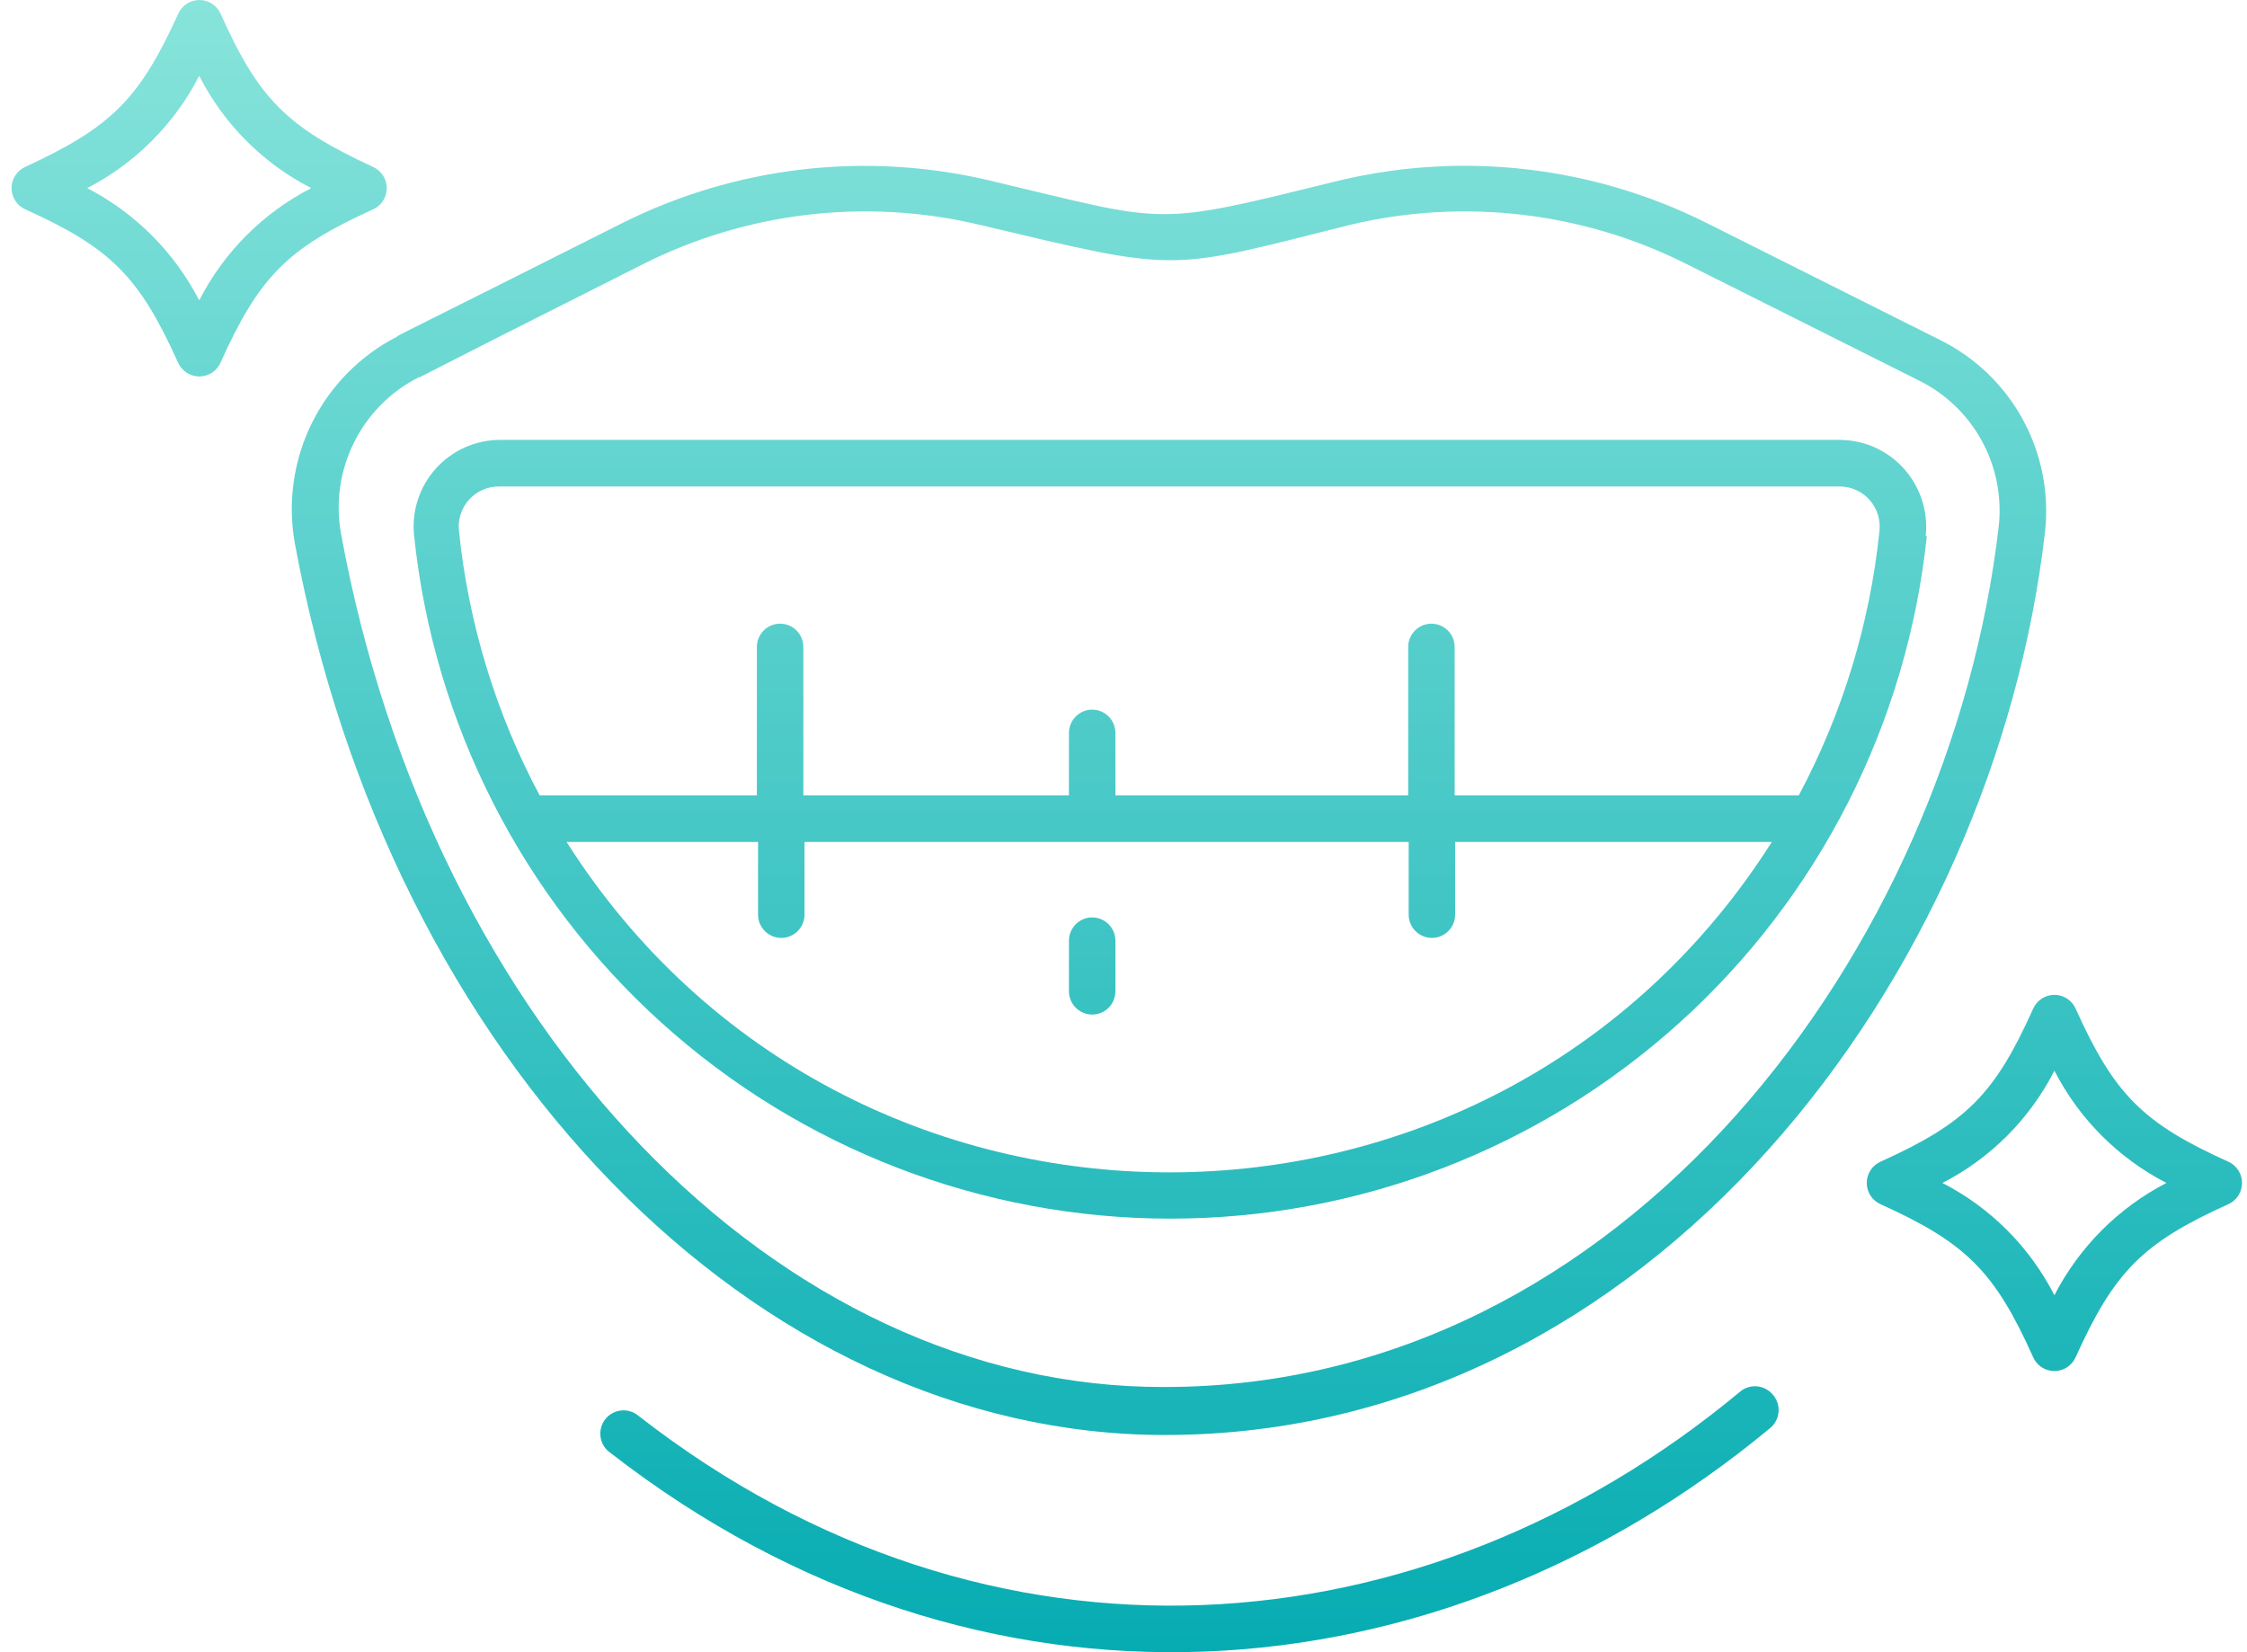 <svg width="136" height="100" viewBox="0 0 136 100" fill="none" xmlns="http://www.w3.org/2000/svg">
<path d="M105.286 84.258C86.216 100.104 59.959 102.29 38.666 85.71C38.522 85.583 38.353 85.488 38.17 85.429C37.987 85.37 37.794 85.349 37.603 85.368C37.412 85.386 37.227 85.444 37.059 85.537C36.891 85.63 36.744 85.757 36.626 85.909C36.509 86.062 36.424 86.236 36.377 86.423C36.329 86.609 36.32 86.804 36.351 86.994C36.381 87.184 36.45 87.365 36.553 87.528C36.656 87.69 36.791 87.83 36.95 87.938C59.34 105.335 87.06 103.107 107.143 86.429C107.285 86.311 107.403 86.165 107.489 86.001C107.576 85.838 107.629 85.658 107.646 85.473C107.663 85.289 107.643 85.103 107.588 84.925C107.533 84.748 107.444 84.584 107.326 84.441C107.207 84.29 107.059 84.165 106.891 84.073C106.722 83.982 106.536 83.926 106.345 83.908C106.155 83.891 105.962 83.913 105.78 83.974C105.598 84.034 105.43 84.13 105.286 84.258Z" fill="url(#paint0_linear_113_1869)"/>
<path d="M70.507 86.852C99.942 86.852 120.714 59.036 123.78 32.151C124.029 29.802 123.553 27.432 122.417 25.363C121.28 23.293 119.537 21.622 117.423 20.577L103.36 13.528C96.47 10.062 88.583 9.139 81.082 10.92C69.621 13.739 70.942 13.542 59.874 10.92C52.378 9.146 44.498 10.069 37.611 13.528C25.165 19.801 23.913 20.365 24.054 20.365C21.82 21.503 20.011 23.329 18.892 25.576C17.773 27.822 17.403 30.369 17.837 32.842C23.59 64.098 45.698 86.852 70.507 86.852ZM25.348 22.832C25.488 22.832 23.941 23.523 38.905 15.995C45.197 12.825 52.402 11.977 59.255 13.598C71.547 16.517 70.507 16.418 81.758 13.598C88.611 11.977 95.816 12.825 102.108 15.995L116.172 23.044C117.765 23.838 119.079 25.1 119.939 26.661C120.798 28.223 121.162 30.01 120.982 31.785C118.042 57.444 98.353 83.948 70.492 83.948C47.104 84.033 26.121 62.265 20.636 32.278C20.303 30.405 20.581 28.474 21.43 26.773C22.279 25.071 23.653 23.689 25.348 22.832Z" fill="url(#paint1_linear_113_1869)"/>
<path d="M116.552 32.447C116.63 31.717 116.555 30.978 116.331 30.278C116.108 29.578 115.74 28.934 115.253 28.385C114.765 27.836 114.168 27.396 113.5 27.093C112.833 26.79 112.109 26.631 111.376 26.625H30.228C29.495 26.63 28.772 26.79 28.105 27.093C27.438 27.396 26.842 27.837 26.355 28.386C25.869 28.934 25.503 29.58 25.28 30.279C25.058 30.979 24.985 31.718 25.066 32.447C26.257 43.786 31.594 54.281 40.047 61.909C48.5 69.537 59.471 73.758 70.844 73.758C82.218 73.758 93.188 69.537 101.641 61.909C110.094 54.281 115.431 43.786 116.622 32.447H116.552ZM30.228 29.445H111.376C111.715 29.448 112.05 29.523 112.358 29.665C112.667 29.807 112.942 30.012 113.166 30.267C113.39 30.522 113.558 30.822 113.659 31.147C113.76 31.471 113.792 31.814 113.753 32.151C113.176 37.747 111.518 43.177 108.873 48.139H88.044V39.158C88.044 38.784 87.896 38.426 87.632 38.161C87.368 37.897 87.011 37.748 86.638 37.748C86.265 37.748 85.907 37.897 85.643 38.161C85.379 38.426 85.231 38.784 85.231 39.158V48.139H67.511V44.36C67.511 43.986 67.363 43.628 67.099 43.364C66.835 43.099 66.478 42.951 66.105 42.951C65.731 42.951 65.374 43.099 65.11 43.364C64.846 43.628 64.698 43.986 64.698 44.36V48.139H48.623V39.158C48.623 38.784 48.475 38.426 48.211 38.161C47.947 37.897 47.59 37.748 47.217 37.748C46.844 37.748 46.486 37.897 46.222 38.161C45.959 38.426 45.81 38.784 45.81 39.158V48.139H32.661C30.015 43.177 28.358 37.747 27.78 32.151C27.74 31.808 27.774 31.459 27.879 31.13C27.984 30.8 28.159 30.497 28.391 30.241C28.622 29.984 28.906 29.78 29.223 29.643C29.54 29.506 29.883 29.438 30.228 29.445ZM45.881 50.958V55.357C45.881 55.731 46.029 56.089 46.293 56.354C46.556 56.618 46.914 56.767 47.287 56.767C47.66 56.767 48.018 56.618 48.282 56.354C48.545 56.089 48.694 55.731 48.694 55.357V50.958H85.26V55.357C85.26 55.731 85.408 56.089 85.671 56.354C85.935 56.618 86.293 56.767 86.666 56.767C87.039 56.767 87.397 56.618 87.66 56.354C87.924 56.089 88.072 55.731 88.072 55.357V50.958H107.241C90.308 77.646 51.211 77.604 34.292 50.958H45.881Z" fill="url(#paint2_linear_113_1869)"/>
<path d="M22.577 10.102C17.401 7.705 15.671 6.028 13.351 0.825C13.239 0.579 13.059 0.37 12.832 0.224C12.605 0.078 12.341 0 12.071 0C11.801 0 11.537 0.078 11.31 0.224C11.083 0.37 10.903 0.579 10.791 0.825C8.429 6.028 6.713 7.705 1.523 10.102C1.278 10.214 1.07 10.395 0.924 10.622C0.778 10.85 0.7 11.114 0.7 11.385C0.7 11.655 0.778 11.92 0.924 12.148C1.07 12.375 1.278 12.556 1.523 12.668C6.713 15.008 8.429 16.742 10.777 21.944C10.887 22.195 11.068 22.407 11.296 22.556C11.524 22.706 11.791 22.785 12.064 22.785C12.337 22.785 12.604 22.706 12.832 22.556C13.061 22.407 13.241 22.195 13.351 21.944C15.686 16.742 17.415 15.008 22.591 12.668C22.836 12.554 23.043 12.373 23.188 12.144C23.332 11.916 23.409 11.651 23.407 11.38C23.406 11.11 23.327 10.845 23.179 10.619C23.032 10.392 22.823 10.213 22.577 10.102ZM12.057 18.18C10.555 15.265 8.186 12.89 5.278 11.385C8.19 9.884 10.56 7.508 12.057 4.59C13.547 7.514 15.919 9.892 18.836 11.385C15.922 12.882 13.551 15.259 12.057 18.18Z" fill="url(#paint3_linear_113_1869)"/>
<path d="M134.877 70.315C129.687 67.975 127.971 66.241 125.623 61.038C125.511 60.792 125.331 60.584 125.104 60.437C124.877 60.291 124.613 60.213 124.343 60.213C124.073 60.213 123.809 60.291 123.582 60.437C123.355 60.584 123.175 60.792 123.063 61.038C120.729 66.241 118.999 67.975 113.809 70.315C113.564 70.427 113.355 70.608 113.209 70.835C113.063 71.063 112.986 71.328 112.986 71.598C112.986 71.868 113.063 72.133 113.209 72.361C113.355 72.588 113.564 72.769 113.809 72.881C118.999 75.221 120.729 76.955 123.063 82.157C123.175 82.404 123.355 82.612 123.582 82.759C123.809 82.905 124.073 82.983 124.343 82.983C124.613 82.983 124.877 82.905 125.104 82.759C125.331 82.612 125.511 82.404 125.623 82.157C127.971 76.955 129.687 75.221 134.877 72.881C135.122 72.769 135.33 72.588 135.476 72.361C135.622 72.133 135.7 71.868 135.7 71.598C135.7 71.328 135.622 71.063 135.476 70.835C135.33 70.608 135.122 70.427 134.877 70.315ZM124.343 78.393C122.849 75.472 120.478 73.095 117.564 71.598C120.481 70.105 122.853 67.727 124.343 64.803C125.84 67.721 128.21 70.097 131.122 71.598C128.214 73.104 125.845 75.478 124.343 78.393Z" fill="url(#paint4_linear_113_1869)"/>
<path d="M66.105 55.526C65.731 55.526 65.374 55.675 65.11 55.939C64.846 56.203 64.698 56.562 64.698 56.936V59.995C64.698 60.369 64.846 60.728 65.11 60.992C65.374 61.257 65.731 61.405 66.105 61.405C66.478 61.405 66.835 61.257 67.099 60.992C67.363 60.728 67.511 60.369 67.511 59.995V56.936C67.511 56.562 67.363 56.203 67.099 55.939C66.835 55.675 66.478 55.526 66.105 55.526Z" fill="url(#paint5_linear_113_1869)"/>
<defs>
<linearGradient id="paint0_linear_113_1869" x1="68.2" y1="0" x2="68.2" y2="100" gradientUnits="userSpaceOnUse">
<stop stop-color="#87E4DB"/>
<stop offset="1" stop-color="#06ACB2"/>
</linearGradient>
<linearGradient id="paint1_linear_113_1869" x1="68.2" y1="0" x2="68.2" y2="100" gradientUnits="userSpaceOnUse">
<stop stop-color="#87E4DB"/>
<stop offset="1" stop-color="#06ACB2"/>
</linearGradient>
<linearGradient id="paint2_linear_113_1869" x1="68.2" y1="0" x2="68.2" y2="100" gradientUnits="userSpaceOnUse">
<stop stop-color="#87E4DB"/>
<stop offset="1" stop-color="#06ACB2"/>
</linearGradient>
<linearGradient id="paint3_linear_113_1869" x1="68.2" y1="0" x2="68.2" y2="100" gradientUnits="userSpaceOnUse">
<stop stop-color="#87E4DB"/>
<stop offset="1" stop-color="#06ACB2"/>
</linearGradient>
<linearGradient id="paint4_linear_113_1869" x1="68.2" y1="0" x2="68.2" y2="100" gradientUnits="userSpaceOnUse">
<stop stop-color="#87E4DB"/>
<stop offset="1" stop-color="#06ACB2"/>
</linearGradient>
<linearGradient id="paint5_linear_113_1869" x1="68.2" y1="0" x2="68.2" y2="100" gradientUnits="userSpaceOnUse">
<stop stop-color="#87E4DB"/>
<stop offset="1" stop-color="#06ACB2"/>
</linearGradient>
</defs>
</svg>
